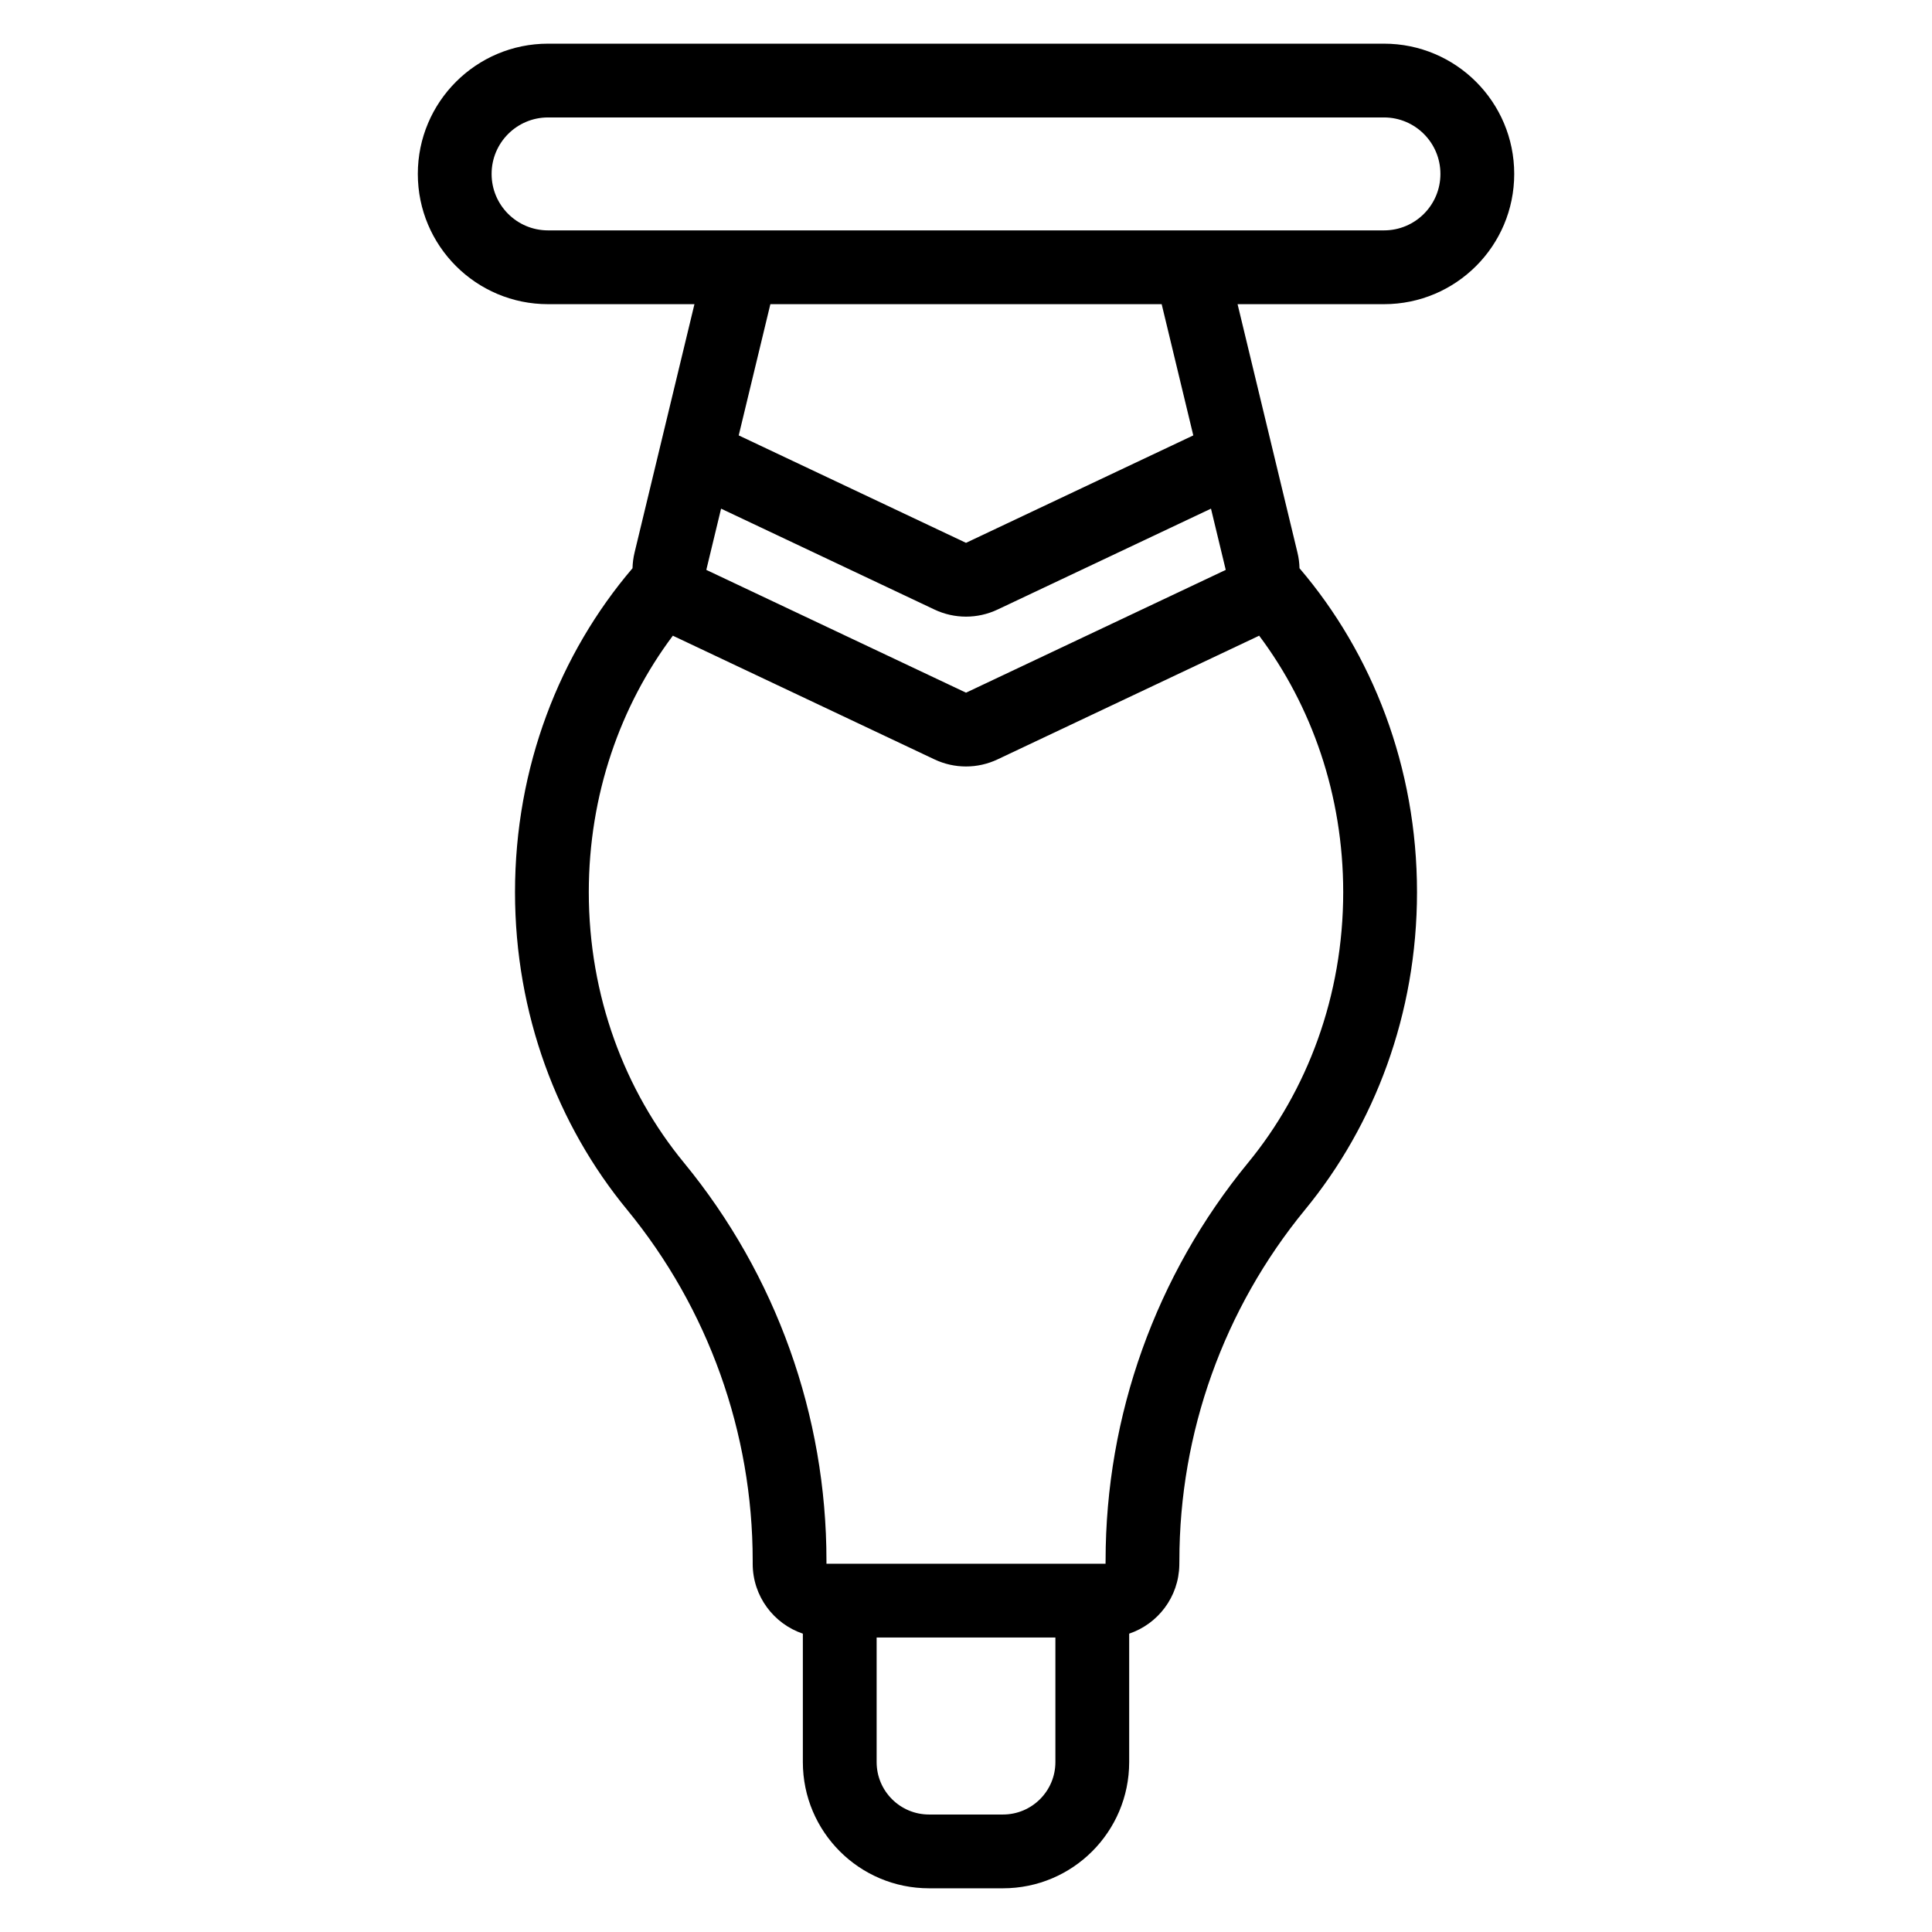 <?xml version="1.0" encoding="UTF-8"?>
<!-- Uploaded to: SVG Find, www.svgfind.com, Generator: SVG Find Mixer Tools -->
<svg fill="#000000" width="800px" height="800px" version="1.1" viewBox="144 144 512 512" xmlns="http://www.w3.org/2000/svg">
 <path d="m328.04 224.61h-38.805c-19.055 0-34.508-15.449-34.508-34.508v-0.016c0-19.059 15.453-34.512 34.508-34.512h221.54c19.059 0 34.508 15.453 34.508 34.512v0.016c0 19.059-15.449 34.508-34.508 34.508h-38.805l15.871 65.84c0.336 1.375 0.508 2.762 0.539 4.137 19.309 22.617 31.141 52.695 31.141 85.852 0 32.297-11.27 61.766-29.68 84.152-21.523 26.215-33.293 59.082-33.293 92.996l-0.016 1.141c-0.141 8.484-5.668 15.633-13.289 18.207v34.035c0 18.477-14.98 33.449-33.457 33.449h-19.574c-18.477 0-33.449-14.977-33.449-33.449v-34.031c-7.731-2.613-13.293-9.922-13.293-18.531v-0.824c0-33.918-11.766-66.789-33.277-92.984-18.438-22.387-29.711-51.859-29.711-84.16 0-33.156 11.832-63.23 31.141-85.852 0.031-1.371 0.211-2.758 0.539-4.137l15.871-65.84zm95.652 353.35h-47.375v33.008c0 7.676 6.219 13.898 13.898 13.898h19.574c7.676 0 13.902-6.219 13.902-13.898zm53.996-265.5c-0.164 0.086-0.336 0.164-0.504 0.246l-68.824 32.539c-5.293 2.504-11.43 2.504-16.715 0l-68.828-32.539c-0.168-0.078-0.336-0.16-0.5-0.246-13.934 18.574-22.281 42.23-22.281 67.973 0 27.523 9.543 52.656 25.25 71.734 24.398 29.711 37.734 66.965 37.734 105.41v0.824h73.961s0-0.285 0.012-0.824c0-38.438 13.34-75.691 37.73-105.4 15.699-19.09 25.242-44.219 25.242-71.746 0-25.75-8.352-49.402-22.277-67.973zm-12.77-33.66-56.555 26.738c-5.293 2.504-11.43 2.504-16.715 0l-56.555-26.738-3.914 16.227 68.828 32.539 68.828-32.539-3.91-16.227zm-4.684-19.414-8.379-34.777h-103.7l-8.387 34.777 60.234 28.473 60.234-28.473zm65.492-69.301c0-8.262-6.695-14.961-14.953-14.961h-221.54c-8.254 0-14.953 6.699-14.953 14.961v0.016c0 8.262 6.699 14.953 14.953 14.953h221.54c8.262 0 14.953-6.695 14.953-14.953z" fill-rule="evenodd"/>
</svg>